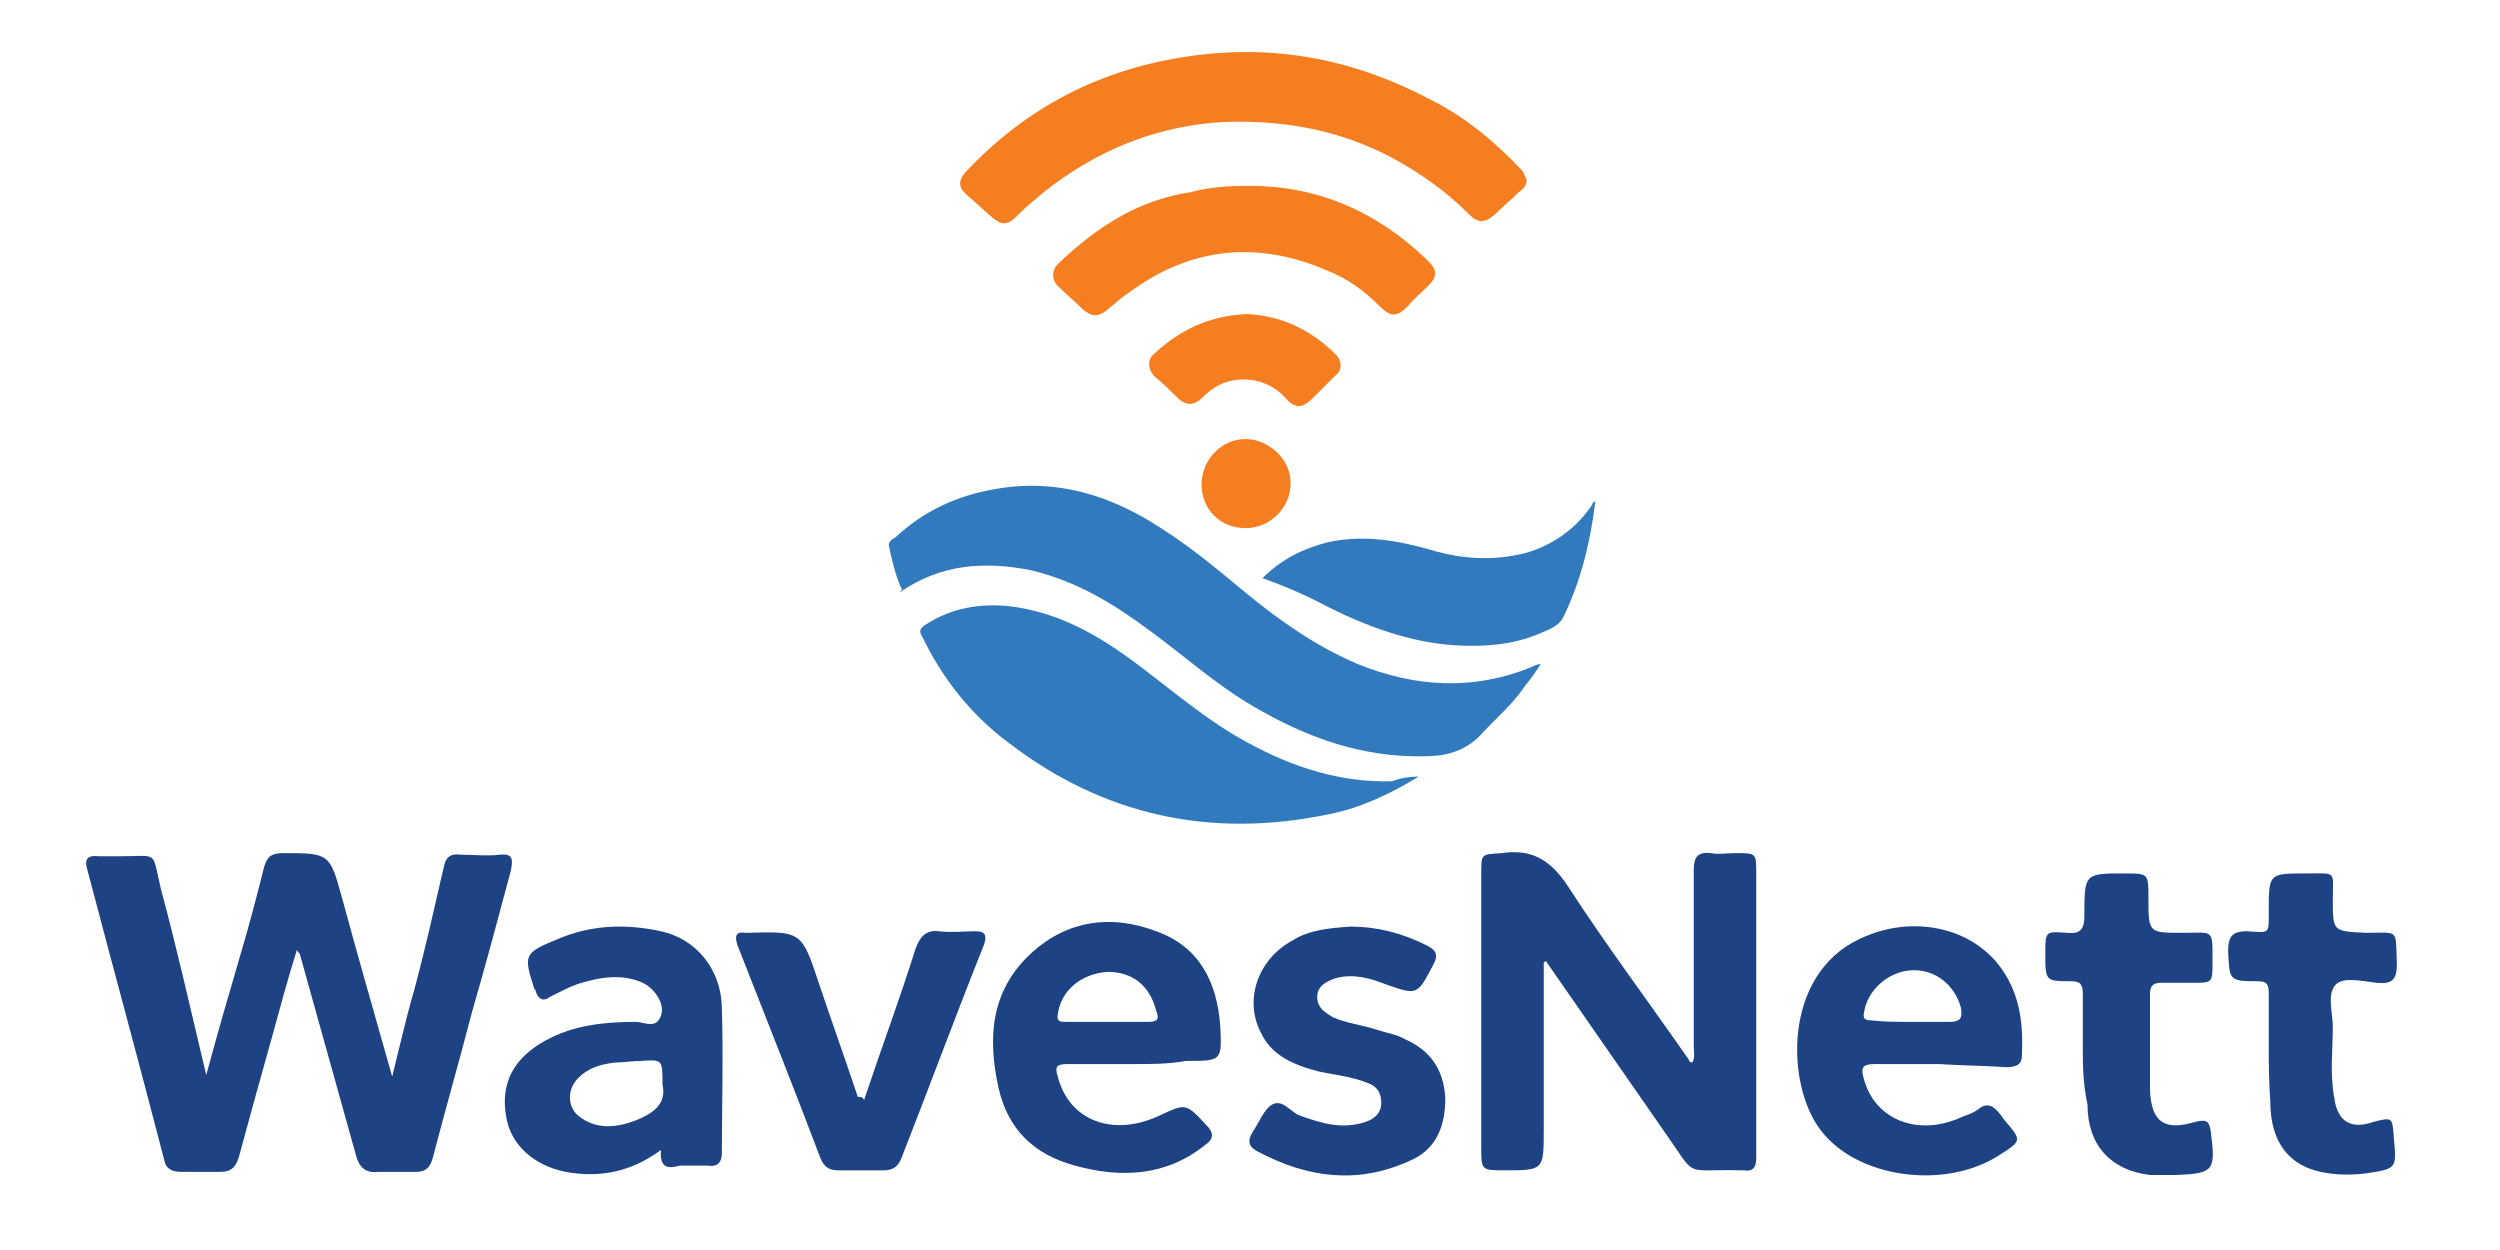 <svg xmlns="http://www.w3.org/2000/svg" xmlns:xlink="http://www.w3.org/1999/xlink" id="Layer_1" x="0px" y="0px" viewBox="0 0 160 80" style="enable-background:new 0 0 160 80;" xml:space="preserve"><style type="text/css">	.st0{fill:#327ABE;}	.st1{fill:#F57E20;}	.st2{fill:#1E4384;}</style><g>	<path class="st0" d="M57.7,37.7c-0.4-0.9-0.6-1.8-0.8-2.7c-0.1-0.3,0.2-0.5,0.4-0.6c1.8-1.7,4-2.7,6.4-3.1  c3.9-0.7,7.4,0.4,10.6,2.5c1.9,1.2,3.7,2.7,5.5,4.2c2.2,1.8,4.5,3.4,7.1,4.5c3.7,1.5,7.4,1.7,11.1,0.2c0.2-0.1,0.4-0.2,0.6-0.2  c-0.3,0.5-0.6,0.9-1,1.4c-0.8,1.2-1.9,2.1-2.9,3.2c-1,1-2.2,1.3-3.5,1.3c-4,0.1-7.6-1.2-11-3.2c-2.4-1.4-4.5-3.3-6.7-4.9  c-2.3-1.7-4.6-3.1-7.5-3.8c-3-0.6-5.8-0.4-8.4,1.4C57.8,37.6,57.8,37.6,57.7,37.7z"></path>	<path class="st0" d="M90.8,49.7c-1.8,1.1-3.7,2-5.7,2.4c-7.6,1.6-14.5,0.1-20.6-4.6c-2.4-1.8-4.2-4.1-5.5-6.8  c-0.2-0.3-0.1-0.5,0.2-0.7c1.7-1.1,3.5-1.4,5.4-1.2c3.4,0.4,6.1,2.1,8.7,4.1c2.1,1.6,4.1,3.3,6.5,4.6c2.9,1.6,6,2.6,9.3,2.5  C89.6,49.8,90.2,49.7,90.8,49.7z"></path>	<path class="st1" d="M97.7,11.5c0,0.4-0.2,0.6-0.5,0.8c-0.5,0.5-1,0.9-1.5,1.4c-0.7,0.6-1.1,0.6-1.7,0c-1.5-1.5-3.2-2.7-5.1-3.7  c-3.3-1.7-6.7-2.3-10.4-2.2c-4.4,0.2-8.3,1.8-11.7,4.5c-0.6,0.5-1.2,1-1.8,1.6c-0.5,0.5-0.9,0.5-1.4,0.1c-0.6-0.5-1.1-1-1.7-1.5  c-0.6-0.5-0.6-1,0-1.6c3.9-4.1,8.6-6.5,14.2-7.3c5.5-0.8,10.6,0.2,15.5,2.8c2.2,1.1,4.1,2.7,5.8,4.5C97.5,11,97.6,11.3,97.7,11.5z"></path>	<path class="st1" d="M79.6,11.9c4.6-0.1,8.5,1.6,11.8,4.8c0.6,0.6,0.6,1,0,1.6c-0.4,0.4-0.9,0.8-1.3,1.3c-0.7,0.7-1.1,0.7-1.8,0  c-1-1-2.1-1.8-3.4-2.3c-4.4-1.9-8.7-1.5-12.6,1.4c-0.5,0.3-0.9,0.7-1.4,1.1c-0.6,0.5-1,0.5-1.6,0c-0.5-0.5-1.1-1-1.6-1.5  c-0.4-0.4-0.4-1,0-1.4c2.4-2.3,5.1-4.1,8.5-4.6C77.3,12,78.5,11.9,79.6,11.9z"></path>	<path class="st0" d="M80.8,37c1.2-1.2,2.6-1.9,4.2-2.3c2.3-0.5,4.5-0.1,6.6,0.5c2,0.6,4,0.7,6,0.2c1.8-0.5,3.3-1.6,4.3-3.1  c0-0.1,0.1-0.2,0.2-0.2c-0.3,2.5-0.9,5-2,7.3c-0.3,0.7-1,0.9-1.7,1.2c-1.7,0.7-3.5,0.8-5.3,0.7c-2.9-0.2-5.6-1.2-8.2-2.5  C83.6,38.1,82.2,37.5,80.8,37z"></path>	<path class="st1" d="M79.8,20.1c2.2,0.1,4.1,1,5.7,2.6c0.4,0.4,0.4,1,0,1.3c-0.5,0.5-1,1-1.5,1.5c-0.6,0.6-1.1,0.7-1.7,0  c-0.8-0.9-1.9-1.3-3.1-1.2c-0.9,0.1-1.6,0.5-2.2,1.1c-0.6,0.6-1.1,0.6-1.7,0c-0.5-0.5-0.9-0.9-1.4-1.3c-0.4-0.4-0.5-1-0.1-1.4  C75.4,21.2,77.3,20.2,79.8,20.1z"></path>	<path class="st1" d="M79.7,33.8c-1.6,0-2.8-1.2-2.8-2.8c0-1.6,1.3-2.9,2.8-2.9c1.5,0,2.9,1.3,2.9,2.8  C82.6,32.5,81.3,33.8,79.7,33.8z"></path></g><g>	<path class="st2" d="M13.2,68.8c0.7-2.6,1.4-5,2.1-7.4c0.6-2,1.1-3.9,1.6-5.9c0.2-0.7,0.5-0.9,1.2-0.9c3,0,3,0,3.8,2.9  c1,3.7,2.1,7.5,3.2,11.4c0.5-2,0.9-3.8,1.4-5.5c0.7-2.6,1.3-5.3,1.9-7.9c0.1-0.6,0.4-0.9,1.1-0.8c0.8,0,1.7,0.1,2.5,0  c0.9-0.1,0.8,0.4,0.7,1c-0.8,3-1.6,6-2.5,9.1c-0.8,3.1-1.7,6.2-2.5,9.3c-0.2,0.7-0.5,0.9-1.1,0.9c-0.8,0-1.6,0-2.4,0  c-0.8,0.1-1.2-0.3-1.4-1c-1.2-4.3-2.4-8.6-3.6-12.9c0-0.1-0.1-0.1-0.2-0.3c-0.6,1.9-1.1,3.8-1.6,5.6c-0.7,2.5-1.4,5-2.1,7.6  c-0.2,0.7-0.5,1-1.2,1c-0.8,0-1.7,0-2.5,0c-0.6,0-1-0.2-1.1-0.8c-1.6-6.2-3.3-12.4-4.9-18.5c-0.2-0.6-0.1-1,0.7-0.9  c0.4,0,0.9,0,1.4,0c2.5,0,2-0.4,2.6,2.1C11.3,60.6,12.2,64.6,13.2,68.8z"></path>	<path class="st2" d="M98.8,61.6c0,3.6,0,7.1,0,10.7c0,2.6,0,2.6-2.5,2.6c-1.5,0-1.5,0-1.5-1.5c0-5.8,0-11.7,0-17.5  c0-1.3,0-1.2,1.3-1.3c2-0.3,3.2,0.5,4.3,2.2c2.4,3.7,5.1,7.3,7.6,10.9c0.1,0.1,0.1,0.3,0.3,0.3c0.2-0.3,0.1-0.7,0.1-1  c0-3.8,0-7.5,0-11.3c0-0.8,0.2-1.2,1.1-1.1c0.5,0.1,1,0,1.6,0c1.3,0,1.3,0,1.3,1.3c0,5.1,0,10.2,0,15.4c0,0.9,0,1.9,0,2.8  c0,0.6-0.2,0.9-0.8,0.8c-0.1,0-0.1,0-0.2,0c-3.8-0.1-2.7,0.6-4.9-2.5c-2.5-3.6-5-7.2-7.5-10.8C99,61.5,98.9,61.5,98.8,61.6z"></path>	<path class="st2" d="M42.3,73.6c-1.9,1.4-3.9,1.8-6.1,1.4c-2-0.4-3.5-1.7-3.8-3.5c-0.4-2.2,0.5-3.8,2.5-4.9c1.8-1,3.8-1.2,5.8-1.2  c0.5,0,1.3,0.5,1.6-0.4c0.3-0.8-0.5-1.9-1.4-2.2c-1.1-0.4-2.2-0.3-3.3,0c-0.9,0.2-1.6,0.6-2.4,1c-0.4,0.3-0.7,0.2-0.9-0.3  c0-0.1,0-0.1-0.1-0.2c-0.7-2.2-0.7-2.3,1.5-3.2c2.1-0.9,4.3-1,6.6-0.5c2.3,0.5,3.9,2.5,3.9,5c0.1,3.1,0,6.1,0,9.2  c0,0.6-0.3,0.9-0.9,0.8c-0.6,0-1.2,0-1.8,0C42.8,74.8,42.2,74.8,42.3,73.6z M42.4,69.4c0-1.6,0-1.6-1.4-1.5c-0.5,0-1.1,0.1-1.6,0.1  c-0.9,0.1-1.7,0.3-2.4,1c-0.7,0.7-0.7,1.8,0,2.4c1.1,0.9,2.4,0.8,3.7,0.3C41.7,71.3,42.7,70.7,42.4,69.4z"></path>	<path class="st2" d="M124.1,68.1c-1.4,0-2.7,0-4.1,0c-0.9,0-0.9,0.3-0.7,1c0.7,2.5,3.3,3.6,6,2.5c0.4-0.2,0.9-0.3,1.3-0.6  c0.6-0.5,1-0.2,1.4,0.3c0.1,0.1,0.2,0.3,0.3,0.4c1.1,1.3,1.1,1.3-0.3,2.2c-3.5,2.3-9.2,1.5-11.5-1.6c-2.2-2.9-2.4-9.9,2.5-12.2  c3.3-1.6,7.2-0.8,9.1,1.9c1.2,1.7,1.4,3.6,1.3,5.6c0,0.6-0.5,0.7-1,0.7C127,68.2,125.6,68.2,124.1,68.1  C124.1,68.2,124.1,68.2,124.1,68.1z M122.3,65.4C122.3,65.4,122.3,65.4,122.3,65.4c0.8,0,1.7,0,2.5,0c0.7,0,0.8-0.3,0.7-0.9  c-0.4-1.5-1.7-2.5-3.2-2.4c-1.5,0.1-2.8,1.3-3,2.7c-0.1,0.4,0.1,0.5,0.4,0.5C120.6,65.4,121.4,65.4,122.3,65.4z"></path>	<path class="st2" d="M72.7,68.1c-1.5,0-2.9,0-4.4,0c-0.7,0-0.8,0.2-0.6,0.8c0.7,2.8,3.5,3.9,6.5,2.5c1.7-0.8,1.7-0.8,3,0.6  c0.5,0.5,0.5,0.9-0.1,1.3c-2.5,2-5.4,2.1-8.3,1.3c-2.6-0.7-4.3-2.3-4.9-5c-0.7-3.2-0.5-6.2,2.1-8.6c2.3-2.1,5.1-2.5,8-1.4  c2.8,1,3.9,3.3,4.1,6.1c0.1,2.2,0.1,2.2-2.2,2.2C74.8,68.1,73.7,68.1,72.7,68.1C72.7,68.1,72.7,68.1,72.7,68.1z M70.9,65.4  C70.9,65.4,70.9,65.4,70.9,65.4c0.9,0,1.7,0,2.6,0c0.6,0,0.7-0.2,0.5-0.7c-0.4-1.6-1.5-2.5-3.1-2.5c-1.7,0.1-3,1.2-3.2,2.7  c-0.1,0.5,0.2,0.5,0.5,0.5C69.1,65.4,70,65.4,70.9,65.4z"></path>	<path class="st2" d="M86.4,59.3c1.7,0,3.3,0.4,4.9,1.2c0.6,0.3,0.8,0.6,0.4,1.3c-1,1.9-1,1.9-3,1.2c-1-0.4-2.1-0.7-3.2-0.4  c-0.6,0.2-1.2,0.5-1.2,1.2c0,0.7,0.5,1,1,1.3c0.9,0.4,1.9,0.5,2.8,0.8c0.6,0.2,1.3,0.3,1.8,0.6c1.6,0.7,2.5,1.9,2.6,3.8  c0,1.8-0.6,3.3-2.3,4c-3.3,1.5-6.5,1.1-9.7-0.6c-0.6-0.3-0.7-0.7-0.3-1.3c0.4-0.6,0.7-1.4,1.2-1.7c0.7-0.4,1.2,0.5,1.8,0.7  c1.4,0.5,2.7,0.9,4.2,0.4c0.6-0.2,1-0.6,1-1.2c0-0.7-0.3-1.1-0.9-1.3c-1-0.4-2-0.5-3-0.7c-1.6-0.4-3.1-1-3.8-2.5  c-1.1-2.1-0.2-4.7,2-5.9C83.8,59.5,85.1,59.4,86.4,59.3z"></path>	<path class="st2" d="M55.3,70.4c1.1-3.3,2.3-6.5,3.3-9.7c0.3-0.8,0.7-1.2,1.5-1.1c0.8,0.1,1.6,0,2.3,0c0.5,0,0.8,0.1,0.6,0.8  c-1.8,4.5-3.5,9.1-5.3,13.7c-0.2,0.5-0.5,0.8-1.1,0.8c-1,0-2,0-3,0c-0.6,0-0.9-0.3-1.1-0.8c-1.7-4.5-3.5-9-5.3-13.6  c-0.2-0.6-0.1-0.9,0.5-0.8c0,0,0.1,0,0.1,0c3.5-0.1,3.5-0.1,4.6,3.2c0.8,2.4,1.7,4.9,2.5,7.3C55.1,70.2,55.2,70.2,55.3,70.4z"></path>	<path class="st2" d="M133.3,67c0-1.1,0-2.3,0-3.4c0-0.5-0.1-0.8-0.7-0.8c-1.7,0-1.7,0-1.7-1.8c0-1.4,0-1.4,1.4-1.3  c0.9,0.1,1.1-0.3,1.1-1.1c0-2.7,0-2.7,2.6-2.7c1.5,0,1.5,0,1.5,1.6c0,2.2,0,2.2,2.2,2.2c2,0,1.9-0.3,1.9,1.9c0,1.3,0,1.3-1.3,1.3  c-0.7,0-1.4,0-2,0c-0.5,0-0.7,0.2-0.7,0.7c0,2.1,0,4.1,0,6.2c0.1,2,0.9,2.6,2.9,2c0.8-0.2,0.9,0,1,0.7c0.3,2.4,0.2,2.6-2.2,2.7  c-0.6,0-1.2,0-1.7,0c-2.5-0.3-4-1.9-4-4.5C133.3,69.3,133.3,68.1,133.3,67z"></path>	<path class="st2" d="M145.2,66.9c0-1.1,0-2.2,0-3.3c0-0.6-0.1-0.8-0.7-0.8c-1.9,0-1.8-0.1-1.9-1.9c0-0.9,0.2-1.3,1.2-1.3  c1.5,0.1,1.4,0.2,1.4-1.3c0-2.4,0-2.4,2.4-2.4c2,0,1.7-0.2,1.7,1.7c0,2,0,2,2.1,2.1c2.2,0,1.9-0.3,2,2c0,1-0.3,1.3-1.3,1.2  c-0.9-0.1-2.1-0.4-2.6,0.1c-0.6,0.6-0.2,1.8-0.2,2.7c0,1.5-0.2,3,0.1,4.6c0.2,1.5,1.1,2,2.5,1.5c1.2-0.3,1.2-0.3,1.3,0.9  c0,0,0,0.1,0,0.1c0.2,2,0.2,2-1.8,2.3c-0.8,0.1-1.6,0.1-2.3,0c-2.5-0.3-3.8-1.9-3.8-4.6C145.2,69.2,145.2,68,145.2,66.9  C145.2,66.9,145.2,66.9,145.2,66.9z"></path></g></svg>